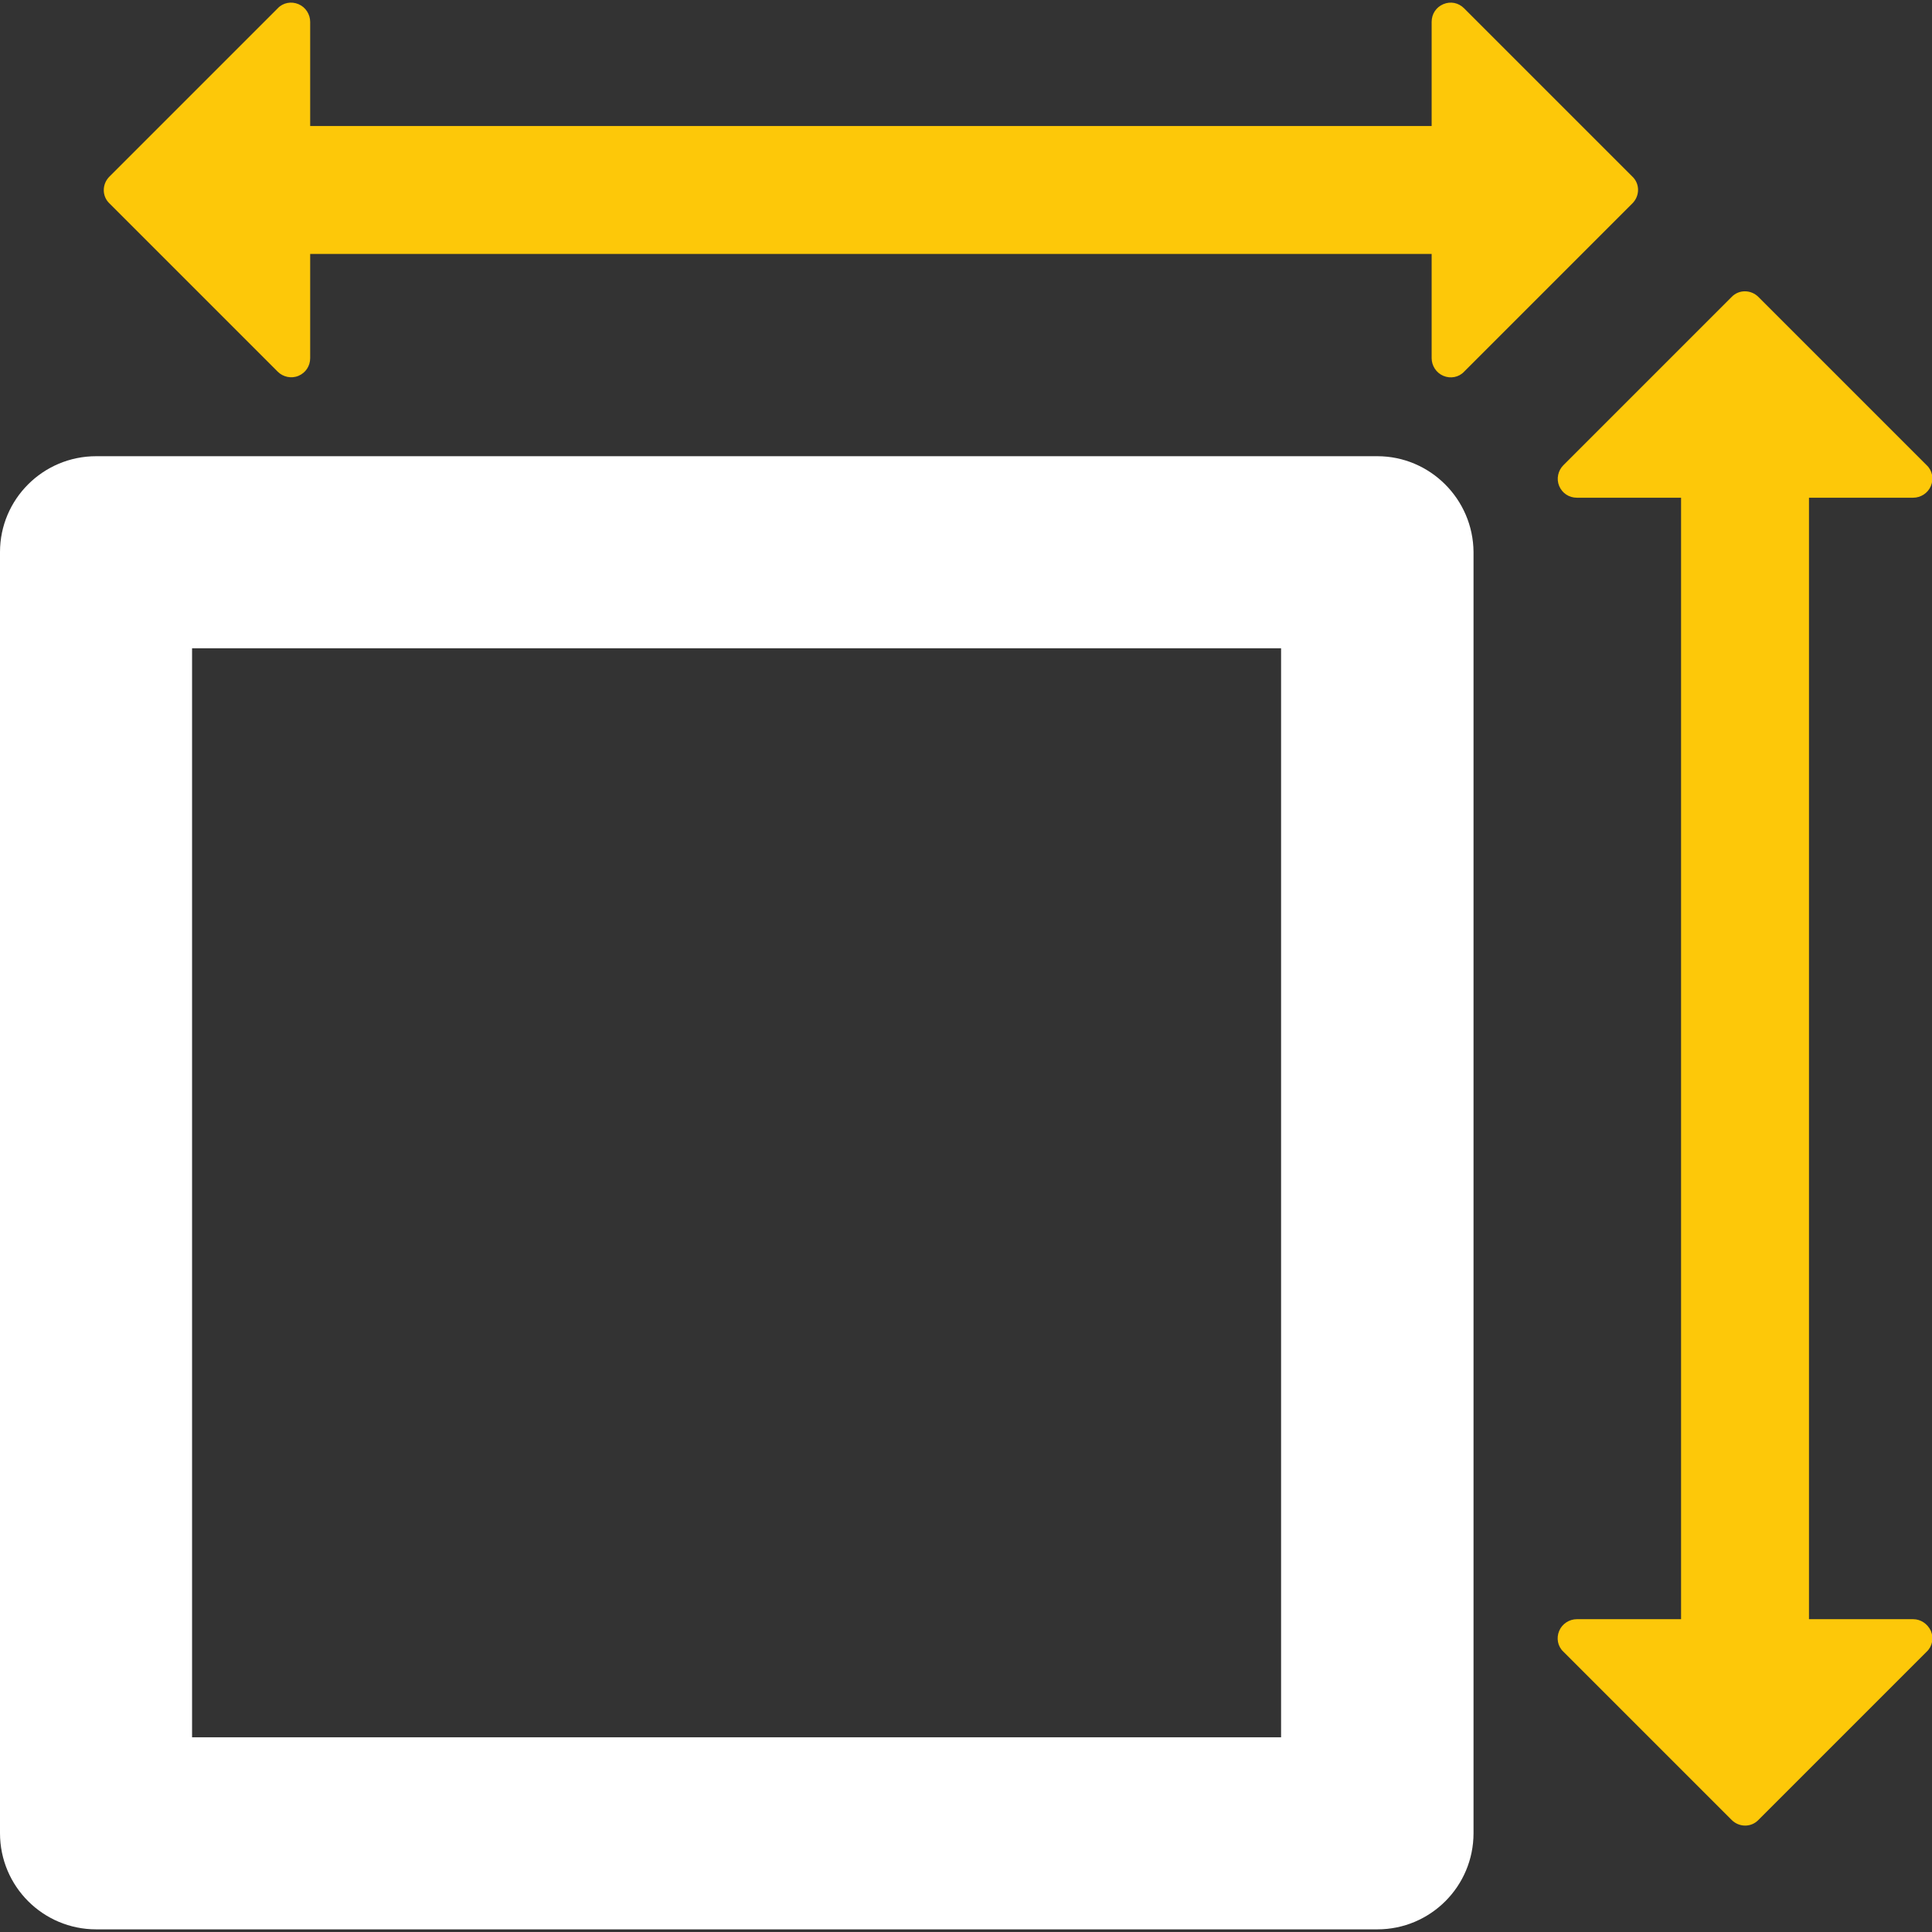 <?xml version="1.0" encoding="utf-8"?>
<!-- Generator: Adobe Illustrator 21.0.0, SVG Export Plug-In . SVG Version: 6.00 Build 0)  -->
<svg version="1.1" id="Capa_1" xmlns="http://www.w3.org/2000/svg" xmlns:xlink="http://www.w3.org/1999/xlink" x="0px" y="0px"
	 viewBox="0 0 512 512" style="enable-background:new 0 0 512 512;" xml:space="preserve">
<rect x="0" y="0" width="512" height="512" fill="#333333" stroke="none"/>
<style type="text/css">
	.st0{fill:#FFFFFF;}
	.st1{fill:#FDC809;}
</style>
<g>
	<g>
		<path class="st0" d="M365,120.9H25.5C11.4,120.9,0,132.3,0,146.3v339.5c0,14.1,11.4,25.5,25.5,25.5H365
			c14.1,0,25.5-11.4,25.5-25.5V146.3C390.4,132.3,379,120.9,365,120.9z M339.5,460.4H50.9V171.8h288.6V460.4z"/>
		<path class="st1" d="M507,429.1h-27.6V131.9H507c2,0,3.9-1.2,4.7-3.1c0.8-1.9,0.4-4.1-1.1-5.5l-44.6-44.6c-2-2-5.2-2-7.1,0
			l-44.6,44.6c-1.4,1.4-1.9,3.6-1.1,5.5c0.8,1.9,2.6,3.1,4.7,3.1h27.6v297.2h-27.6c-2,0-3.9,1.2-4.7,3.1c-0.8,1.9-0.4,4.1,1.1,5.5
			l44.6,44.6c2,2,5.2,2,7.1,0l44.6-44.6c1.5-1.4,1.9-3.6,1.1-5.5C510.8,430.3,509,429.1,507,429.1z"/>
		<path class="st1" d="M73.6,98.5c1.4,1.4,3.6,1.9,5.5,1.1c1.9-0.8,3.1-2.6,3.1-4.7V67.3h297.2v27.6c0,2,1.2,3.9,3.1,4.7
			c1.9,0.8,4.1,0.4,5.5-1.1l44.6-44.6c2-2,2-5.2,0-7.1L388,2.2c-1.5-1.5-3.6-1.9-5.5-1.1c-1.9,0.8-3.1,2.6-3.1,4.7v27.6H82.2V5.8
			c0-2-1.2-3.9-3.1-4.7c-1.9-0.8-4.1-0.4-5.5,1.1L29,46.8c-2,2-2,5.2,0,7.1L73.6,98.5z"/>
	</g>
</g>
</svg>
